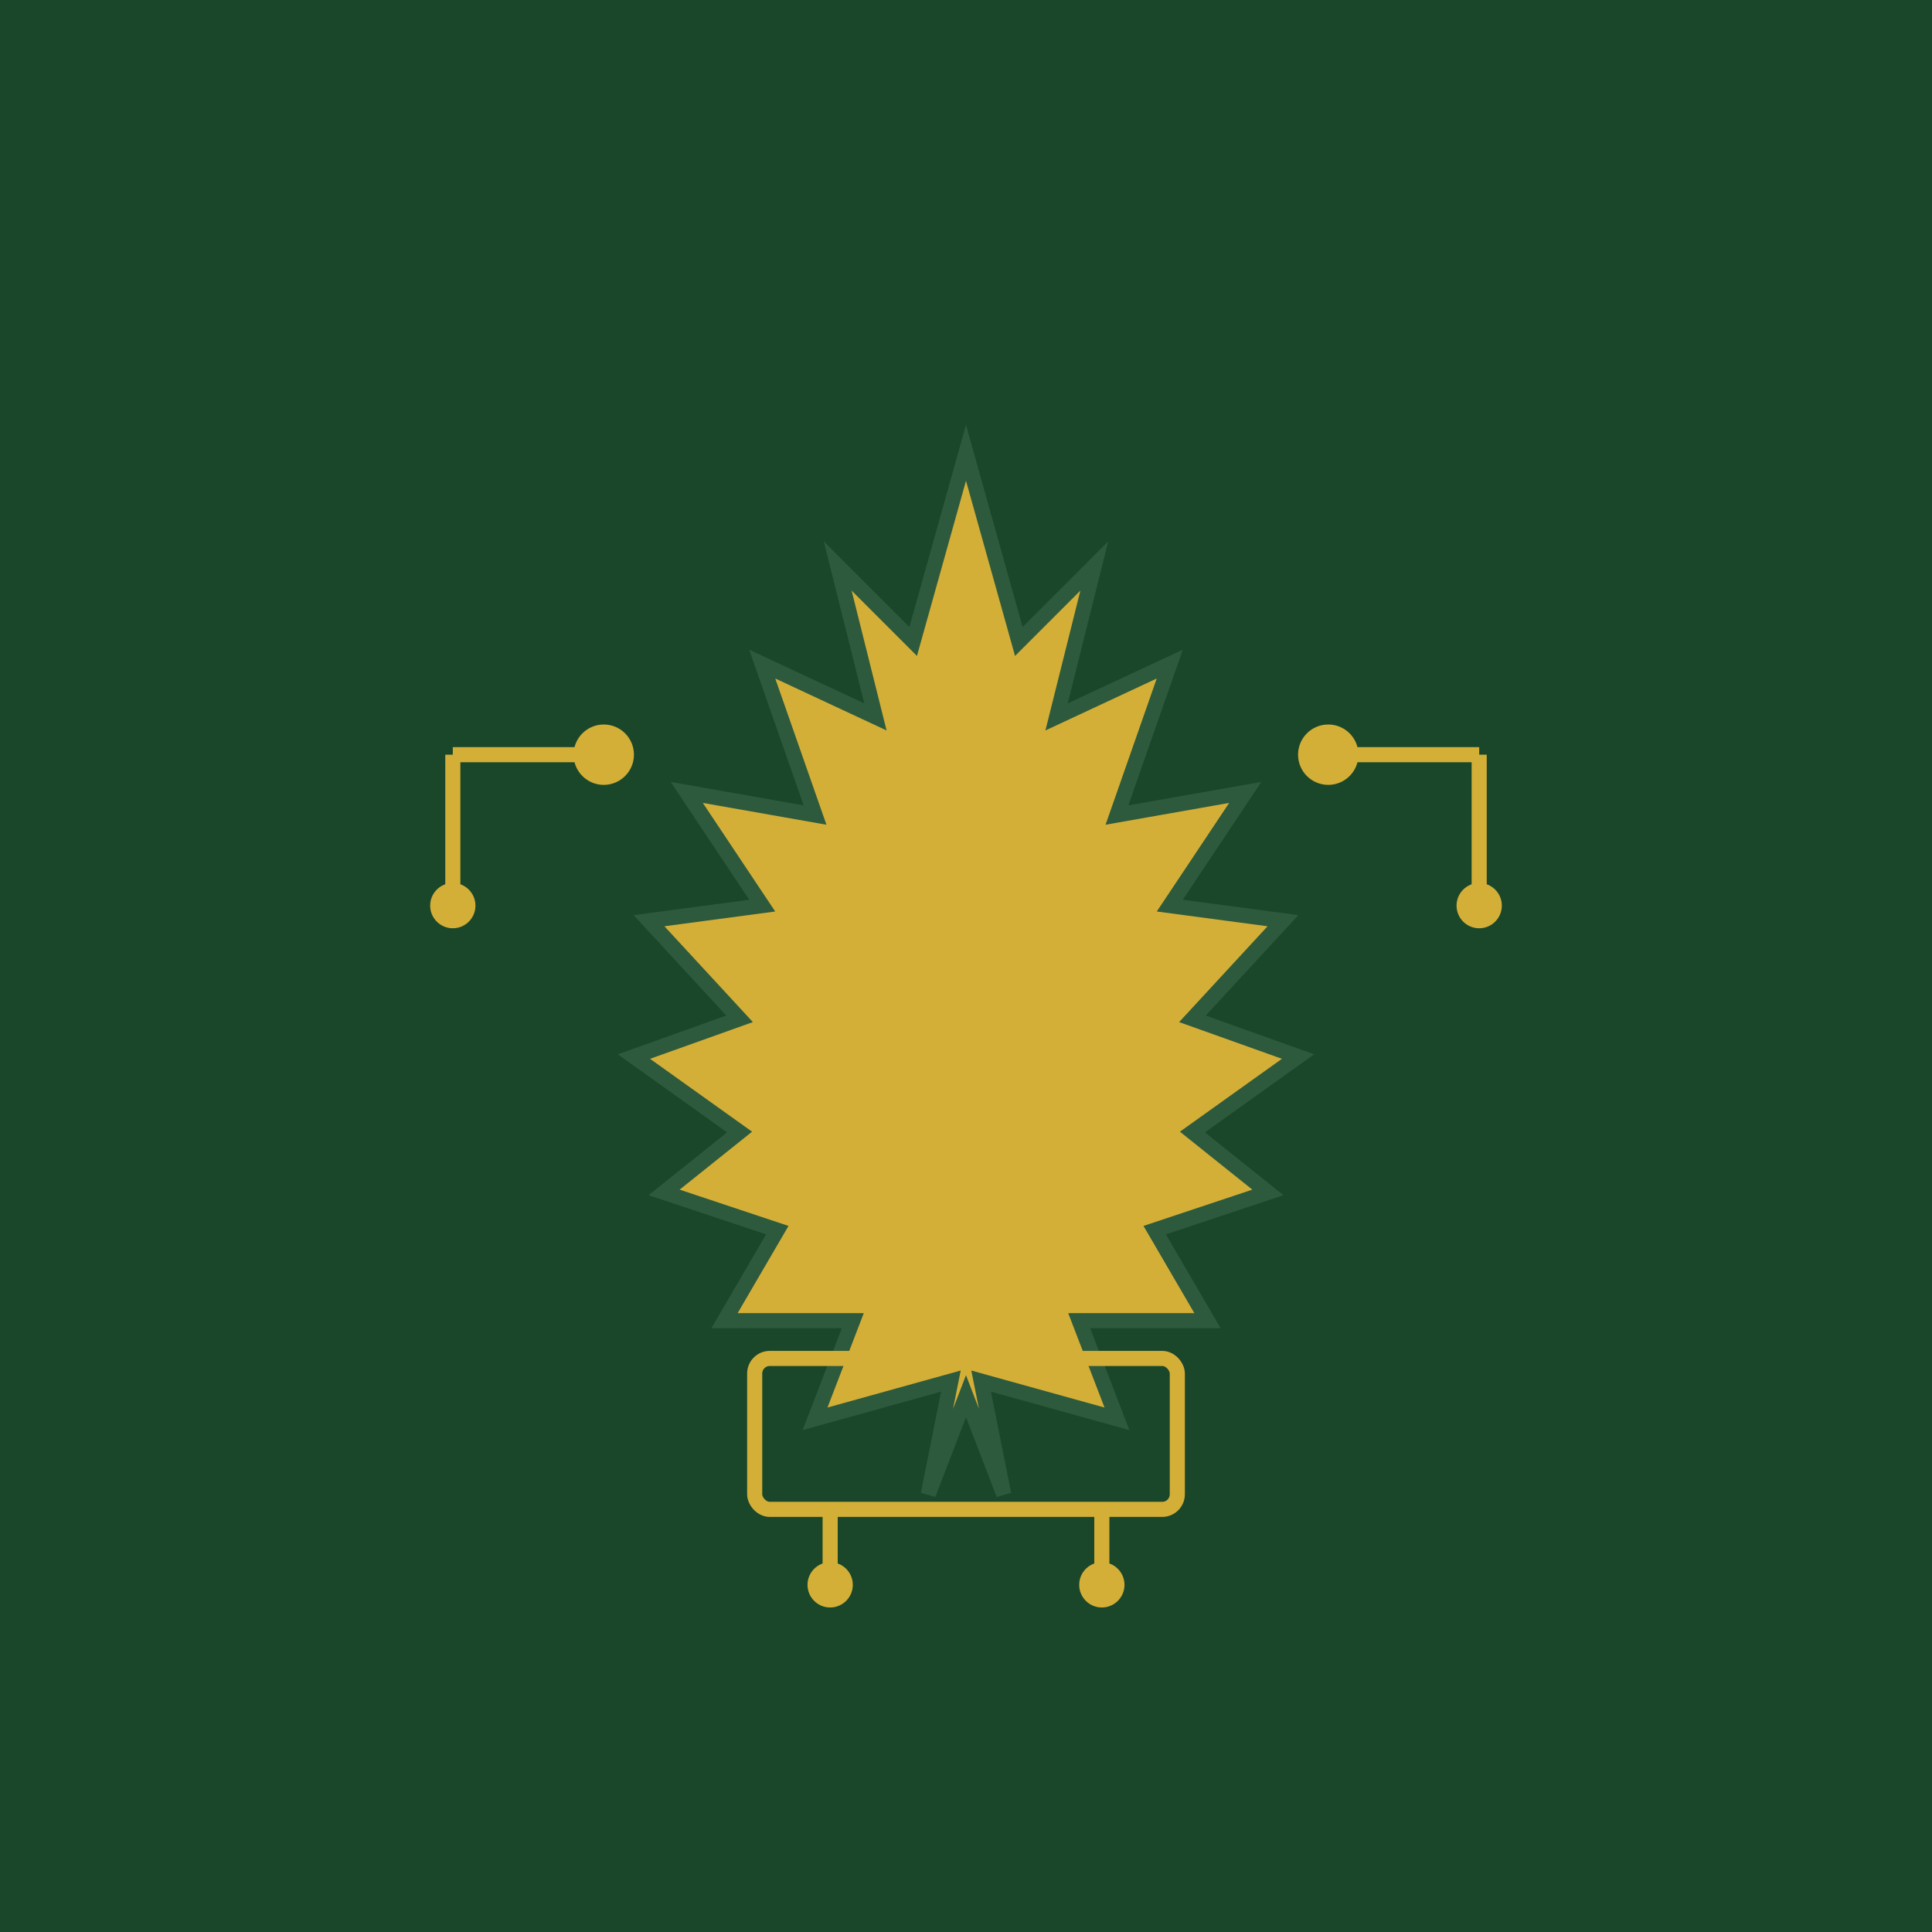 <svg xmlns="http://www.w3.org/2000/svg" viewBox="0 0 256 256">
  <rect width="256" height="256" fill="#1a472a"/>
  <path d="M128 60 L135 85 L145 75 L140 95 L155 88 L148 108 L165 105 L155 120 L170 122 L158 135 L172 140 L158 150 L168 158 L153 163 L160 175 L143 175 L148 188 L130 183 L133 198 L128 185 L123 198 L126 183 L108 188 L113 175 L96 175 L103 163 L88 158 L98 150 L84 140 L98 135 L86 122 L101 120 L91 105 L108 108 L101 88 L116 95 L111 75 L121 85 Z" fill="#d4af37" stroke="#2d5a3d" stroke-width="2"/>
  <circle cx="80" cy="100" r="4" fill="#d4af37"/>
  <circle cx="176" cy="100" r="4" fill="#d4af37"/>
  <line x1="80" y1="100" x2="60" y2="100" stroke="#d4af37" stroke-width="2"/>
  <line x1="60" y1="100" x2="60" y2="120" stroke="#d4af37" stroke-width="2"/>
  <circle cx="60" cy="120" r="3" fill="#d4af37"/>
  <line x1="176" y1="100" x2="196" y2="100" stroke="#d4af37" stroke-width="2"/>
  <line x1="196" y1="100" x2="196" y2="120" stroke="#d4af37" stroke-width="2"/>
  <circle cx="196" cy="120" r="3" fill="#d4af37"/>
  <rect x="100" y="180" width="56" height="20" rx="2" fill="none" stroke="#d4af37" stroke-width="2"/>
  <line x1="128" y1="175" x2="128" y2="180" stroke="#d4af37" stroke-width="2"/>
  <line x1="110" y1="200" x2="110" y2="210" stroke="#d4af37" stroke-width="2"/>
  <line x1="146" y1="200" x2="146" y2="210" stroke="#d4af37" stroke-width="2"/>
  <circle cx="110" cy="210" r="3" fill="#d4af37"/>
  <circle cx="146" cy="210" r="3" fill="#d4af37"/>
</svg>